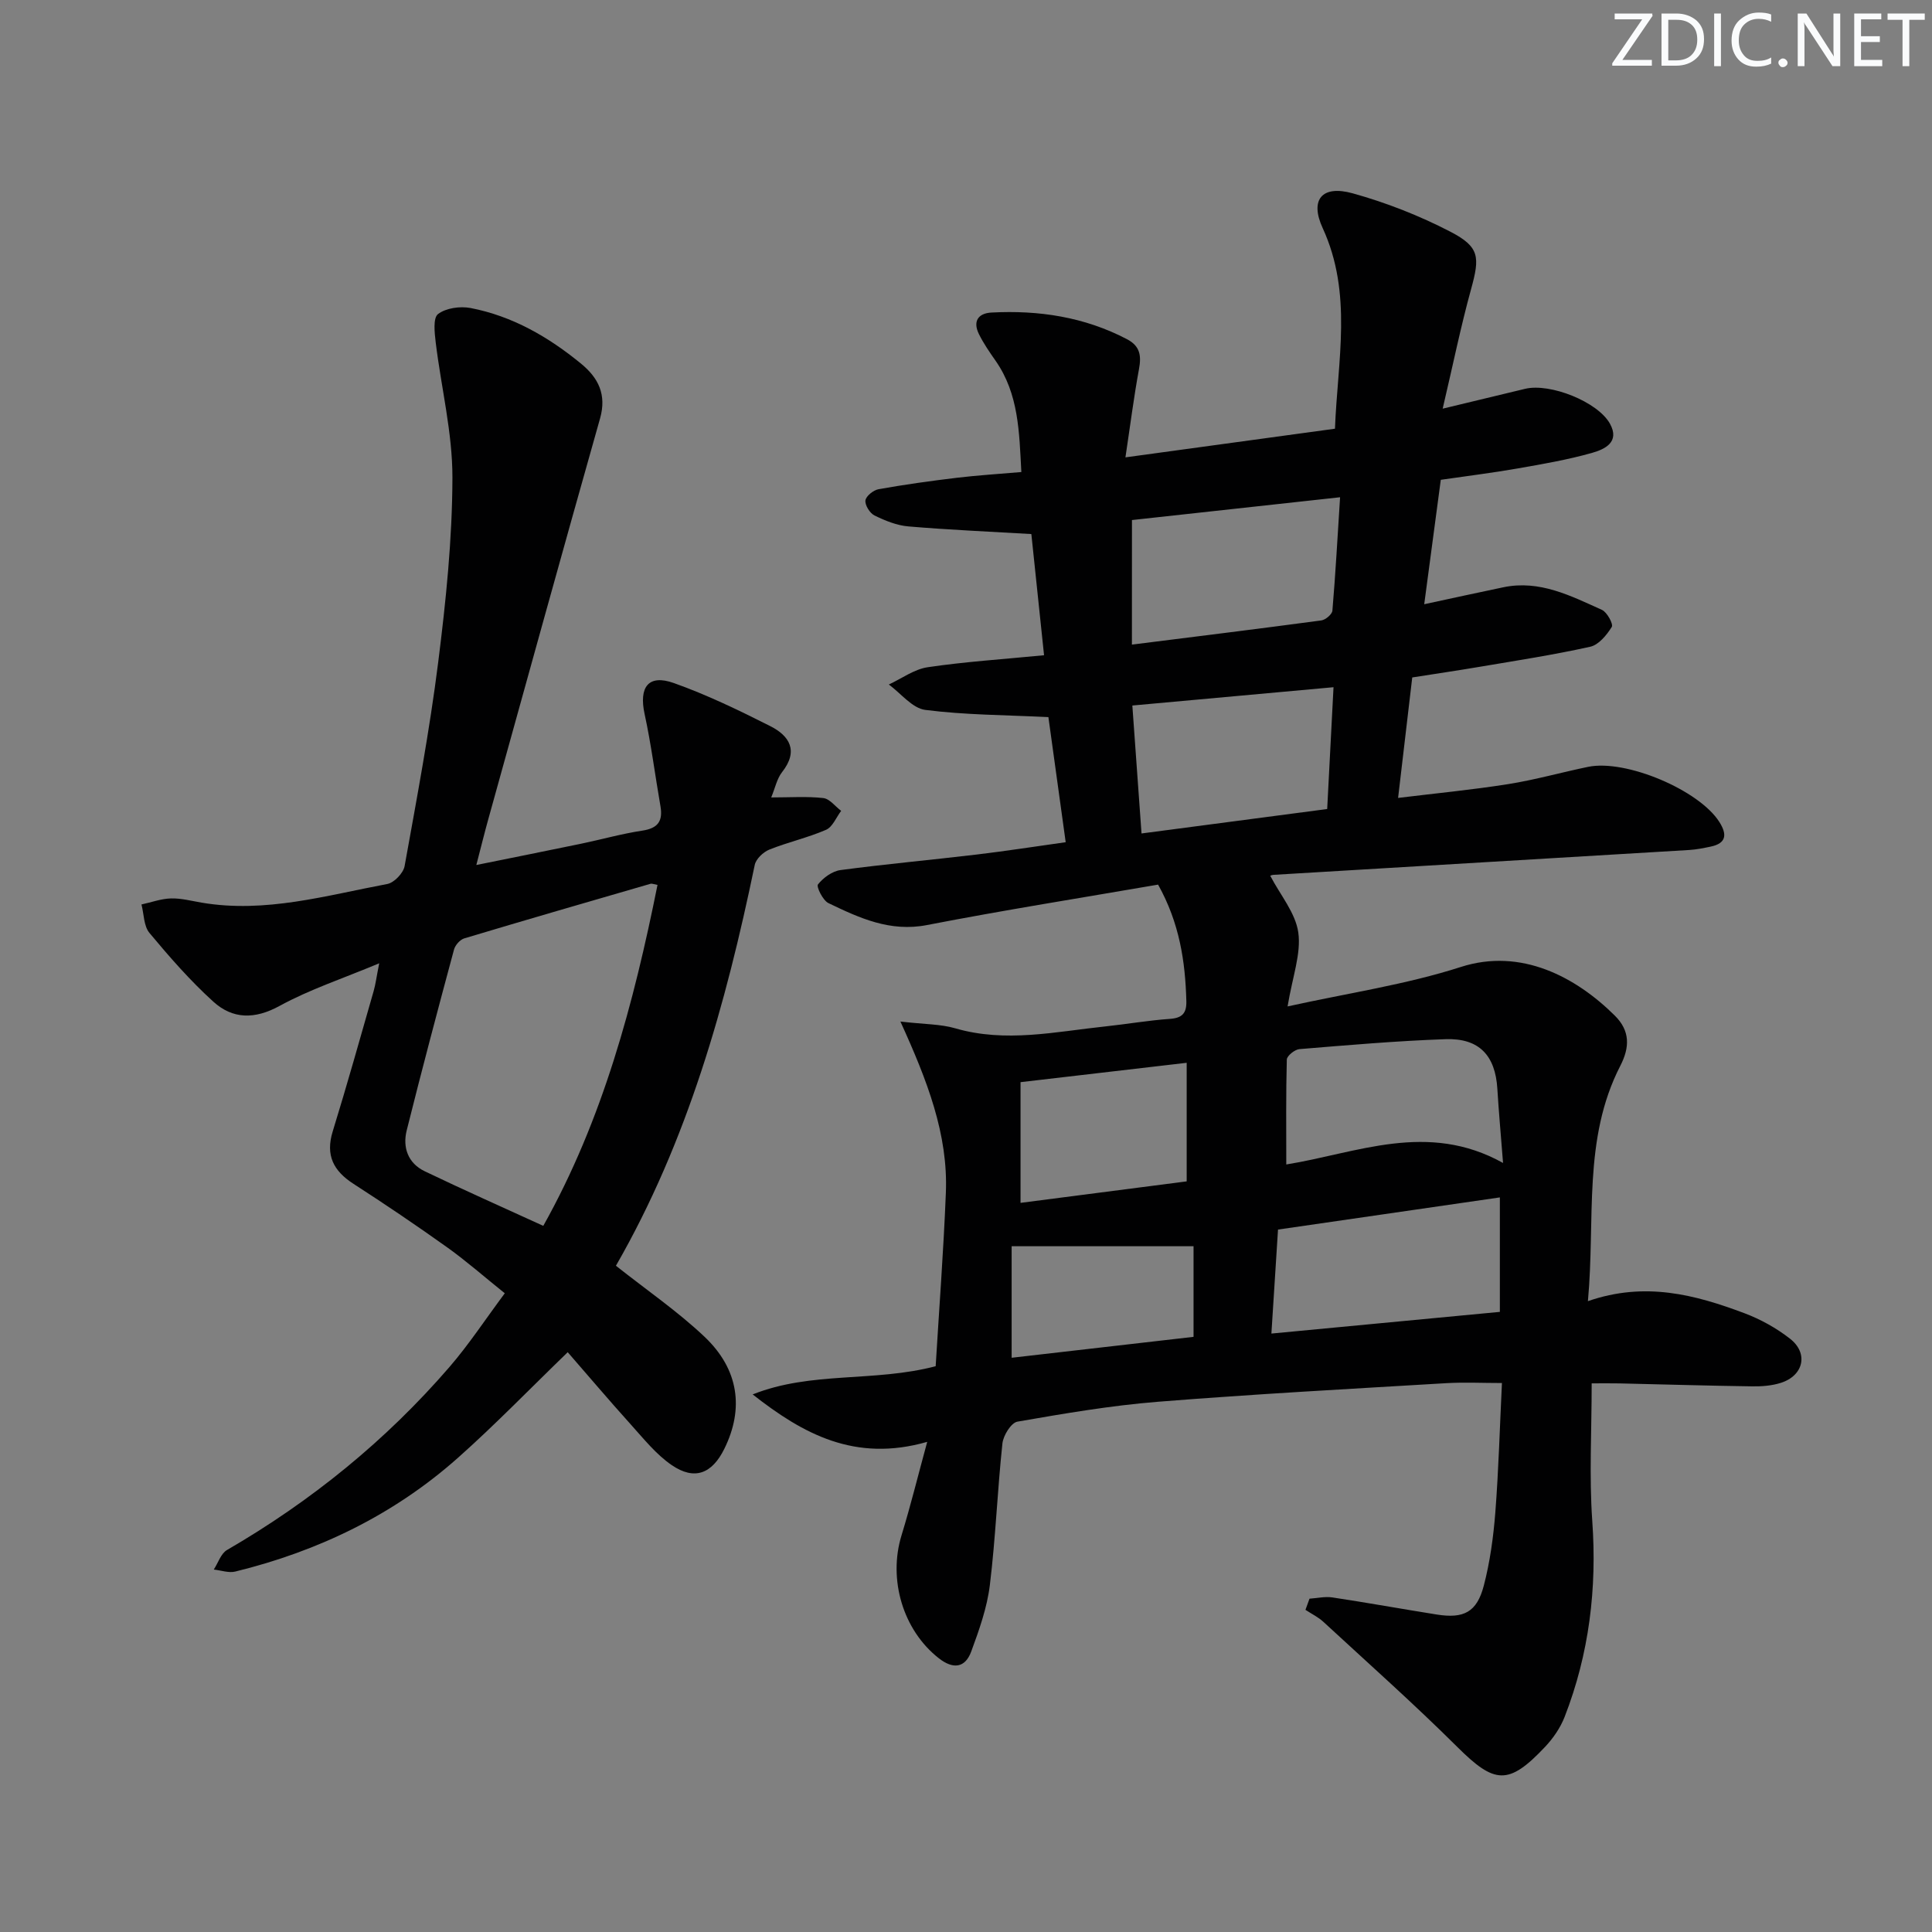 <svg enable-background="new 0 0 400 400" viewBox="0 0 400 400" xmlns="http://www.w3.org/2000/svg"><rect x="0" y="0" width="400" height="400" fill="#808080" stroke="none"/><g fill="#fafbfc"><path d="m342.2 3.2-6.3 9.2h6.1v1.2h-8.2v-.5l6.2-9.1h-5.7v-1.2h7.8v.4z"/><path d="m344 13.7v-10.9h3.1c1.6 0 3 .5 4.1 1.4 1.1 1 1.6 2.2 1.6 3.9s-.5 3-1.6 4-2.5 1.5-4.2 1.5h-3zm1.4-9.6v8.4h1.6c1.4 0 2.5-.4 3.2-1.1.8-.8 1.2-1.8 1.2-3.2s-.4-2.4-1.2-3.1-1.8-1-3.1-1z"/><path d="m356.3 2.8v10.9h-1.4v-10.9z"/><path d="m366.6 13.2c-.8.4-1.8.6-3 .6-1.6 0-2.8-.5-3.7-1.5s-1.4-2.3-1.4-3.9c0-1.7.5-3.2 1.6-4.2s2.4-1.6 4-1.6c1 0 1.9.1 2.6.4v1.5c-.8-.4-1.6-.6-2.6-.6-1.2 0-2.2.4-3 1.2s-1.1 1.9-1.1 3.3c0 1.3.4 2.3 1.1 3.1s1.6 1.1 2.8 1.1c1.1 0 2-.2 2.8-.7v1.3z"/><path d="m368.2 13c0-.3.1-.5.3-.6.2-.2.4-.3.6-.3.3 0 .5.1.7.3s.3.4.3.6-.1.5-.3.6c-.2.2-.4.3-.7.3s-.5-.1-.6-.3c-.2-.2-.3-.4-.3-.6z"/><path d="m381.1 13.7h-1.7l-5.5-8.4c-.2-.2-.3-.5-.4-.7 0 .2.1.8.1 1.5v7.6h-1.4v-10.9h1.8l5.3 8.3c.3.4.4.6.4.8 0-.3-.1-.8-.1-1.6v-7.5h1.4v10.9z"/><path d="m389.7 13.7h-5.8v-10.9h5.6v1.2h-4.2v3.5h3.9v1.2h-3.9v3.7h4.4z"/><path d="m398.4 4.1h-3.1v9.6h-1.4v-9.6h-3.1v-1.3h7.7v1.3z"/></g><path d="m271.12 330.99c1.58-.1 3.2-.49 4.73-.26 7.22 1.09 14.4 2.39 21.61 3.54 5.6.89 8.3-.48 9.74-5.96 1.29-4.93 1.99-10.08 2.39-15.17.68-8.77.92-17.57 1.37-26.8-4.02 0-7.78-.19-11.52.03-19.91 1.19-39.83 2.26-59.7 3.85-9.75.78-19.45 2.44-29.1 4.12-1.3.23-2.92 2.85-3.1 4.51-1.04 9.75-1.41 19.58-2.6 29.31-.57 4.68-2.21 9.29-3.85 13.75-1.27 3.46-3.77 3.72-6.71 1.42-7.41-5.79-10.54-16.29-7.73-25.45 1.87-6.1 3.4-12.32 5.32-19.36-14.99 4.3-25.75-1.67-36.14-9.82 12.13-4.84 25.13-2.49 37.89-5.84.71-11.78 1.63-23.83 2.11-35.9.49-12.1-3.84-23.23-9.41-35.46 4.95.58 8.29.51 11.35 1.4 10.44 3.04 20.73.7 31.07-.39 4.46-.47 8.89-1.25 13.36-1.56 2.59-.18 3.49-1.2 3.42-3.7-.22-8.2-1.41-16.14-5.85-24.1-15.88 2.74-31.91 5.28-47.84 8.37-7.66 1.49-14-1.46-20.41-4.54-1.16-.56-2.54-3.41-2.17-3.87 1.1-1.38 2.95-2.74 4.66-2.97 9.38-1.25 18.82-2.1 28.22-3.22 6.04-.72 12.06-1.66 18.41-2.55-1.26-9.13-2.46-17.76-3.58-25.9-8.98-.44-17.3-.44-25.49-1.49-2.7-.35-5.05-3.43-7.55-5.26 2.68-1.24 5.26-3.17 8.06-3.58 7.69-1.14 15.47-1.64 24.08-2.48-.91-8.67-1.78-16.98-2.63-25.09-8.69-.51-17.09-.87-25.45-1.58-2.4-.2-4.83-1.19-7.03-2.27-.96-.47-2-2.15-1.87-3.12.13-.91 1.66-2.13 2.74-2.32 5.39-.96 10.82-1.72 16.26-2.37 4.26-.51 8.55-.77 13.28-1.18-.45-8.23-.51-16.14-5.35-23.06-1.24-1.77-2.48-3.57-3.43-5.49-1.28-2.59-.24-4.32 2.59-4.47 9.79-.52 19.23.9 28.05 5.51 2.75 1.44 3.01 3.44 2.49 6.23-1.07 5.8-1.81 11.67-2.8 18.24 14.94-2.04 29.01-3.97 43.38-5.93.54-14.14 3.69-27.99-2.54-41.53-2.72-5.9-.15-8.97 6.19-7.21 6.96 1.93 13.84 4.63 20.26 7.96 6.09 3.16 6.09 5.27 4.27 11.89-2.14 7.75-3.74 15.64-5.88 24.74 6.88-1.66 11.97-2.89 17.07-4.11 5.18-1.24 15.02 2.68 17.55 7.2 2.15 3.85-1.11 5.32-3.65 6.05-5.09 1.45-10.35 2.34-15.58 3.26-5.06.89-10.17 1.51-15.78 2.33-1.11 8.34-2.22 16.64-3.43 25.76 5.92-1.27 11.16-2.43 16.42-3.52 7.49-1.55 13.93 1.79 20.38 4.69 1.06.48 2.39 2.95 2.03 3.53-1.05 1.68-2.7 3.71-4.46 4.1-7.6 1.69-15.3 2.87-22.98 4.17-4.55.77-9.12 1.44-13.87 2.19-.97 8.22-1.89 16.11-2.93 24.94 7.85-.96 15.37-1.68 22.81-2.86 5.55-.88 11-2.43 16.52-3.57 7.83-1.62 23.01 4.81 27.19 11.42 1.6 2.53 1.51 4.41-1.84 5.1-1.45.3-2.91.6-4.38.69-28.71 1.73-57.43 3.43-86.14 5.15-.43.03-.84.3-.61.22 2.06 3.96 5.22 7.66 5.79 11.73.61 4.38-1.2 9.11-2.22 15.29 12.49-2.76 24.49-4.51 35.87-8.17 12.53-4.03 23.89 2.15 31.87 10.06 3.18 3.15 3.14 6.53 1.14 10.42-7.81 15.2-5.13 31.74-6.7 48.71 11.82-4.11 22.21-1.33 32.39 2.49 3.35 1.26 6.64 3.08 9.46 5.29 3.87 3.02 2.8 7.65-1.92 9.14-1.86.59-3.93.75-5.9.72-9.14-.13-18.29-.4-27.43-.61-1.78-.04-3.56-.01-5.82-.01 0 9.9-.53 19.22.12 28.46 1 14.02-.64 27.53-5.72 40.59-.88 2.26-2.38 4.44-4.05 6.21-7.58 8.04-10.45 7.7-18.18.01-8.95-8.9-18.41-17.3-27.69-25.87-1.09-1.01-2.48-1.68-3.74-2.51.27-.76.56-1.53.84-2.31zm-36.77-197.53c13.59-1.71 26.41-3.29 39.22-5.01.87-.12 2.22-1.26 2.29-2.02.65-7.69 1.07-15.39 1.59-23.48-14.88 1.63-29.02 3.18-43.09 4.72-.01 8.54-.01 16.64-.01 25.79zm28.88 142.64c16.19-1.54 31.75-3.01 47.3-4.49 0-8.2 0-15.78 0-23.7-15.49 2.25-30.64 4.44-45.93 6.66-.45 7.03-.88 13.79-1.37 21.53zm11.55-108.6c.44-8.45.86-16.62 1.31-25.22-14.35 1.3-27.91 2.54-41.65 3.79.66 9.19 1.26 17.56 1.9 26.49 12.99-1.71 25.53-3.36 38.44-5.06zm-8.47 73.59c14.55-2.33 29.23-9.04 44.88-.31-.48-6.14-.9-10.74-1.18-15.36-.42-6.88-3.75-10.5-10.69-10.27-10.11.35-20.2 1.23-30.29 2.06-.96.08-2.58 1.38-2.61 2.16-.19 7.08-.11 14.16-.11 21.72zm-55.02 7.95c11.77-1.52 23.17-3 34.4-4.45 0-8.55 0-16.32 0-24.55-11.65 1.36-22.94 2.67-34.4 4.01zm35.82 8.98c-12.97 0-25.12 0-37.66 0v23.09c12.68-1.46 25.13-2.89 37.66-4.33 0-6.56 0-12.81 0-18.76z" fill="#010102"/><path d="m127.52 262.06c6.46 5.11 12.8 9.46 18.32 14.68 7.15 6.76 8.22 14.92 4.13 23.21-2.55 5.18-6.18 6.61-10.89 3.39-3.22-2.2-5.78-5.42-8.43-8.36-4.64-5.15-9.12-10.44-13.11-15.02-7.87 7.61-15.02 15.01-22.69 21.83-13.29 11.82-28.9 19.35-46.12 23.58-1.37.34-2.97-.25-4.47-.41.9-1.38 1.47-3.31 2.74-4.05 17.43-10.11 32.88-22.64 46.05-37.88 4-4.63 7.38-9.79 11.46-15.27-4.19-3.36-7.9-6.63-11.9-9.49-6.36-4.54-12.84-8.92-19.41-13.16-4.16-2.68-5.85-5.91-4.31-10.88 2.97-9.63 5.69-19.35 8.47-29.04.4-1.4.58-2.87 1.15-5.75-7.54 3.16-14.4 5.41-20.62 8.82-5.17 2.83-9.72 2.76-13.74-.89-4.78-4.34-9.07-9.25-13.21-14.22-1.19-1.43-1.13-3.9-1.65-5.89 2.03-.44 4.05-1.19 6.1-1.25 2.12-.06 4.27.52 6.4.88 13.15 2.22 25.72-1.49 38.4-3.87 1.42-.27 3.32-2.26 3.58-3.71 2.53-14.02 5.17-28.04 6.95-42.17 1.6-12.68 2.92-25.48 2.95-38.23.02-9.33-2.33-18.66-3.46-28.01-.24-2-.58-5.07.48-5.88 1.64-1.25 4.57-1.66 6.73-1.25 8.66 1.67 16.13 5.98 22.89 11.53 3.57 2.93 5.32 6.38 3.93 11.32-7.81 27.6-15.44 55.26-23.12 82.9-.8 2.87-1.51 5.76-2.5 9.57 7.68-1.56 14.72-2.96 21.75-4.42 4.22-.88 8.38-2.06 12.63-2.7 3.24-.49 4.27-1.99 3.74-5.06-1.11-6.35-1.91-12.77-3.28-19.07-1.21-5.57.76-8.3 6.03-6.43 6.84 2.43 13.44 5.62 19.94 8.9 4.02 2.02 5.97 5.13 2.49 9.55-1.06 1.35-1.42 3.24-2.25 5.24 3.95 0 7.4-.25 10.78.13 1.32.15 2.47 1.72 3.7 2.65-1.02 1.35-1.77 3.33-3.12 3.92-3.8 1.65-7.91 2.56-11.75 4.1-1.26.51-2.77 1.94-3.02 3.18-5.99 28.87-13.85 57.08-28.74 82.98zm8.61-78.85c-.84-.15-1.17-.31-1.42-.24-12.87 3.73-25.75 7.46-38.58 11.31-.88.26-1.88 1.39-2.13 2.31-3.36 12.46-6.67 24.94-9.8 37.46-.88 3.54.29 6.79 3.72 8.44 8.03 3.86 16.17 7.47 24.56 11.31 12.34-22.01 18.71-46.01 23.65-70.59z" fill="#010102"/></svg>